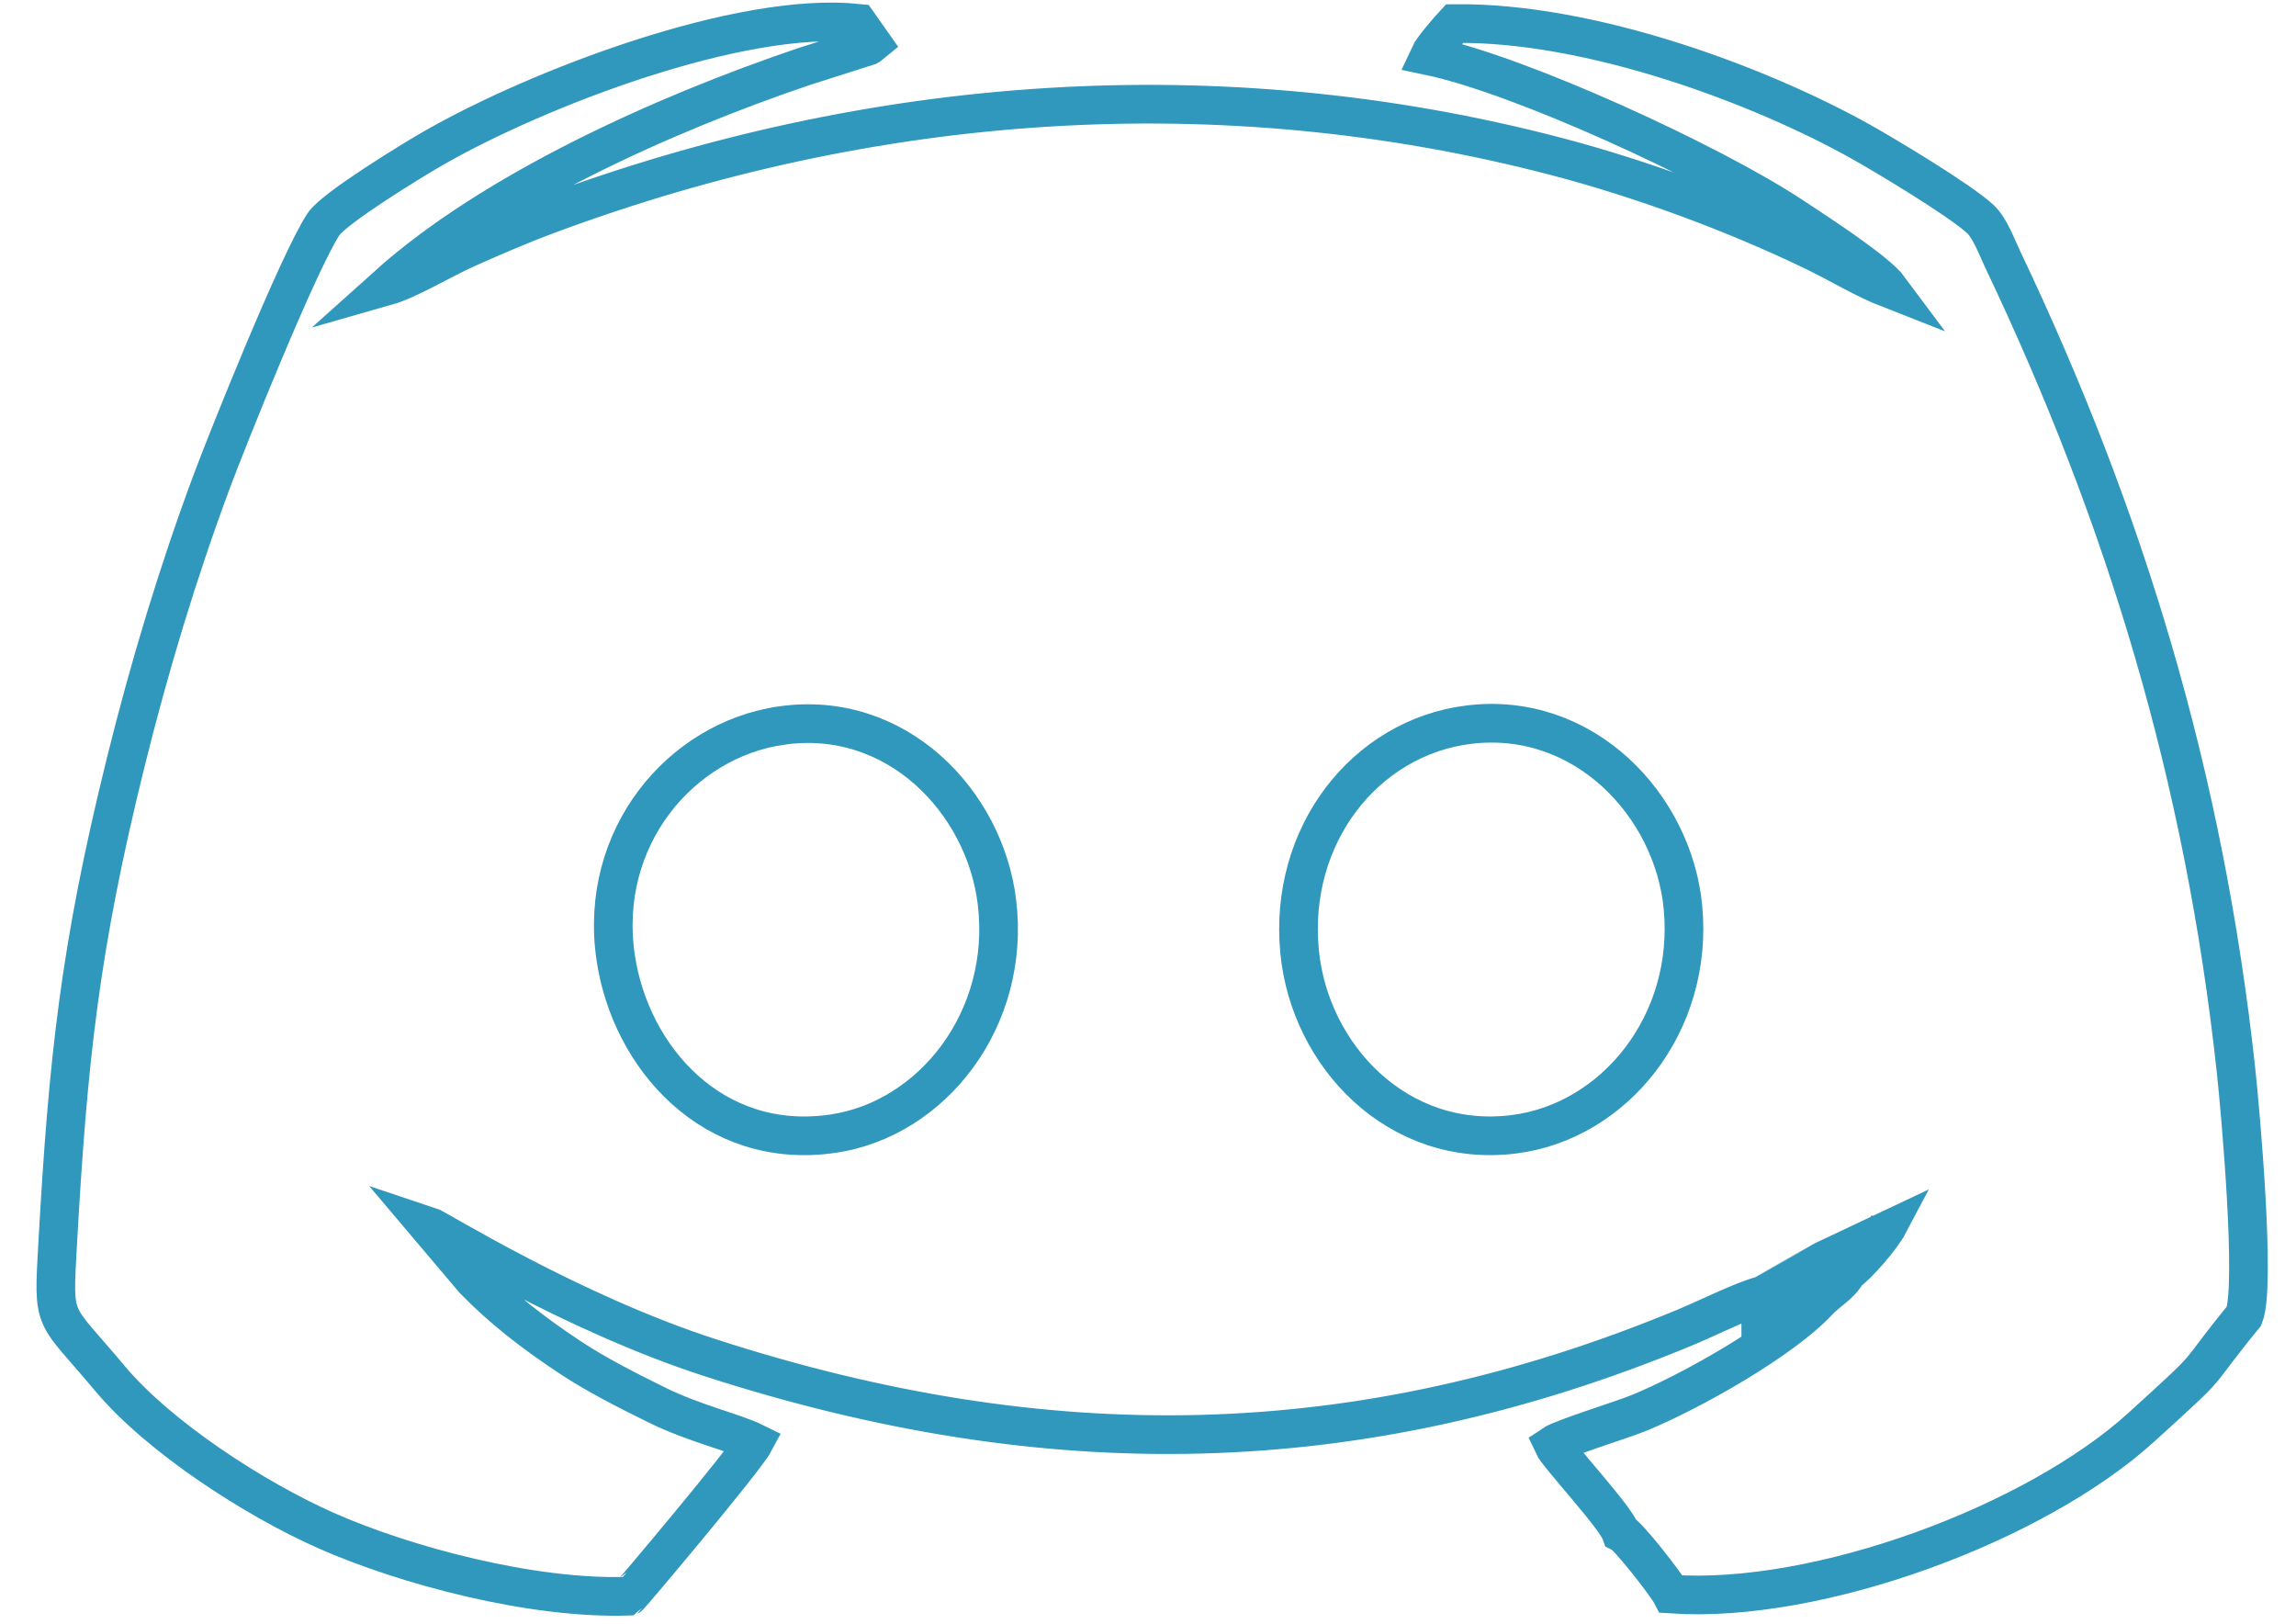 <?xml version="1.0" encoding="UTF-8"?>
<!DOCTYPE svg PUBLIC "-//W3C//DTD SVG 1.1//EN" "http://www.w3.org/Graphics/SVG/1.1/DTD/svg11.dtd">
<!-- Creator: CorelDRAW 2020 (64-Bit) -->
<svg xmlns="http://www.w3.org/2000/svg" xml:space="preserve" width="297mm" height="210mm" version="1.1" style="shape-rendering:geometricPrecision; text-rendering:geometricPrecision; image-rendering:optimizeQuality; fill-rule:evenodd; clip-rule:evenodd"
viewBox="0 0 29700 21000"
 xmlns:xlink="http://www.w3.org/1999/xlink"
 xmlns:xodm="http://www.corel.com/coreldraw/odm/2003">
 <defs>
  <style type="text/css">
   <![CDATA[
    .str0 {stroke:#3097BD;stroke-width:500;stroke-miterlimit:22.926}
    .fil0 {fill:none}
   ]]>
  </style>
 </defs>
 <g id="Layer_x0020_1">
  <g id="_1278255472">
   <path class="fil0 str0" d="M22776.37 16758.69c2.49,-2.32 1642.84,-920.74 1653.5,-924.54 -89.63,169.9 -395.58,524.94 -535.17,621.16 -94.6,171.3 -239.48,230.96 -376.1,376.8 -473.49,505.46 -1654.15,1171.92 -2325.41,1445.2 -204.1,83.12 -988.26,326.7 -1104.97,405.93 61.76,136.62 802.38,926.29 877.02,1134.93 99.02,43.85 595.35,684.45 654.36,799.1 1901.41,130.77 4706.34,-910.17 6079.31,-2157.74 1025.91,-932.23 610.9,-560.67 1329.46,-1439.39 153.3,-391.34 -44.59,-2627.44 -105.44,-3187.15 -409.81,-3770.97 -1422.1,-7127.84 -3016.37,-10477.07 -84.08,-176.63 -165.49,-407.72 -291.45,-523.99 -267.17,-246.6 -1219.14,-817.45 -1550.42,-1002.68 -1282.82,-717.21 -3474.02,-1546.18 -5249.2,-1524.56 -63.02,67.39 -288.78,327.53 -329.71,417.89 1184.68,247.52 3640.42,1381.57 4669.04,2056.37 326.53,214.23 1118.55,726.82 1289.9,958.65 -335,-130.94 -641.57,-322.15 -985.6,-488.43 -1017.18,-491.58 -2221.34,-936.07 -3326.22,-1225.25 -4349.55,-1138.42 -8853.01,-806.7 -13038.47,749.92 -362.16,134.7 -732.45,294.51 -1068.32,444.76 -307.13,137.36 -738.92,400.2 -1020.54,480.52 1365.1,-1225.99 3566.96,-2218.8 5388.74,-2836.29l841.64 -268.35c6.77,-3.54 18.52,-12.05 23.89,-15.11 5.37,-3.1 16.34,-9.78 23.5,-15.94l-185.41 -262.89c-1525.26,-160.38 -4141.56,842.25 -5488.8,1614.23 -287.61,164.79 -1285.78,777.05 -1423.32,983.46 -322.59,484.15 -1250.5,2800.26 -1446.39,3326.83 -432.87,1163.44 -804.73,2385.25 -1118.24,3655.09 -586.53,2375.82 -741.71,3816.79 -875.71,6214.53 -59.18,1059.15 -60.58,850.68 672.09,1728.09 635.4,760.85 1873.85,1562.04 2796.64,1971.16 1020.15,452.22 2669.1,893.92 3923.62,850.12 18.34,-7.78 1495.65,-1761.99 1617.81,-1990.46 -254.37,-125.49 -780.32,-245.81 -1255.82,-480.57 -406.5,-200.7 -796.88,-398.51 -1144.02,-630.08 -453.66,-302.68 -851.86,-606.27 -1227.17,-992.24l-593.87 -701.48c106.88,34.76 1836.37,1123.18 3653.87,1711.28 4351.52,1408.12 8386.16,1358.77 12604.46,-390.21 294.42,-122.07 713.5,-334.08 983.29,-411.6z"/>
   <path class="fil0 str0" d="M18995.66 9372.81c-1335.58,166.19 -2331.4,1428.95 -2184.38,2936.92 130.98,1343.75 1268.62,2550.26 2773.31,2360.18 1297.93,-163.96 2328.73,-1430.79 2185.34,-2935.66 -125.74,-1320.33 -1283.12,-2546.94 -2774.27,-2361.44z"/>
   <path class="fil0 str0" d="M10104.65 9384.25c-1301.86,188.64 -2367.39,1449.49 -2141.15,2995.58 190.3,1300.38 1260.2,2508.38 2808.96,2282.88 1284.91,-187.11 2306.68,-1482.12 2123.67,-2995.15 -157.01,-1298.02 -1300.37,-2499.33 -2791.48,-2283.31z"/>
  </g>
 </g>
</svg>
